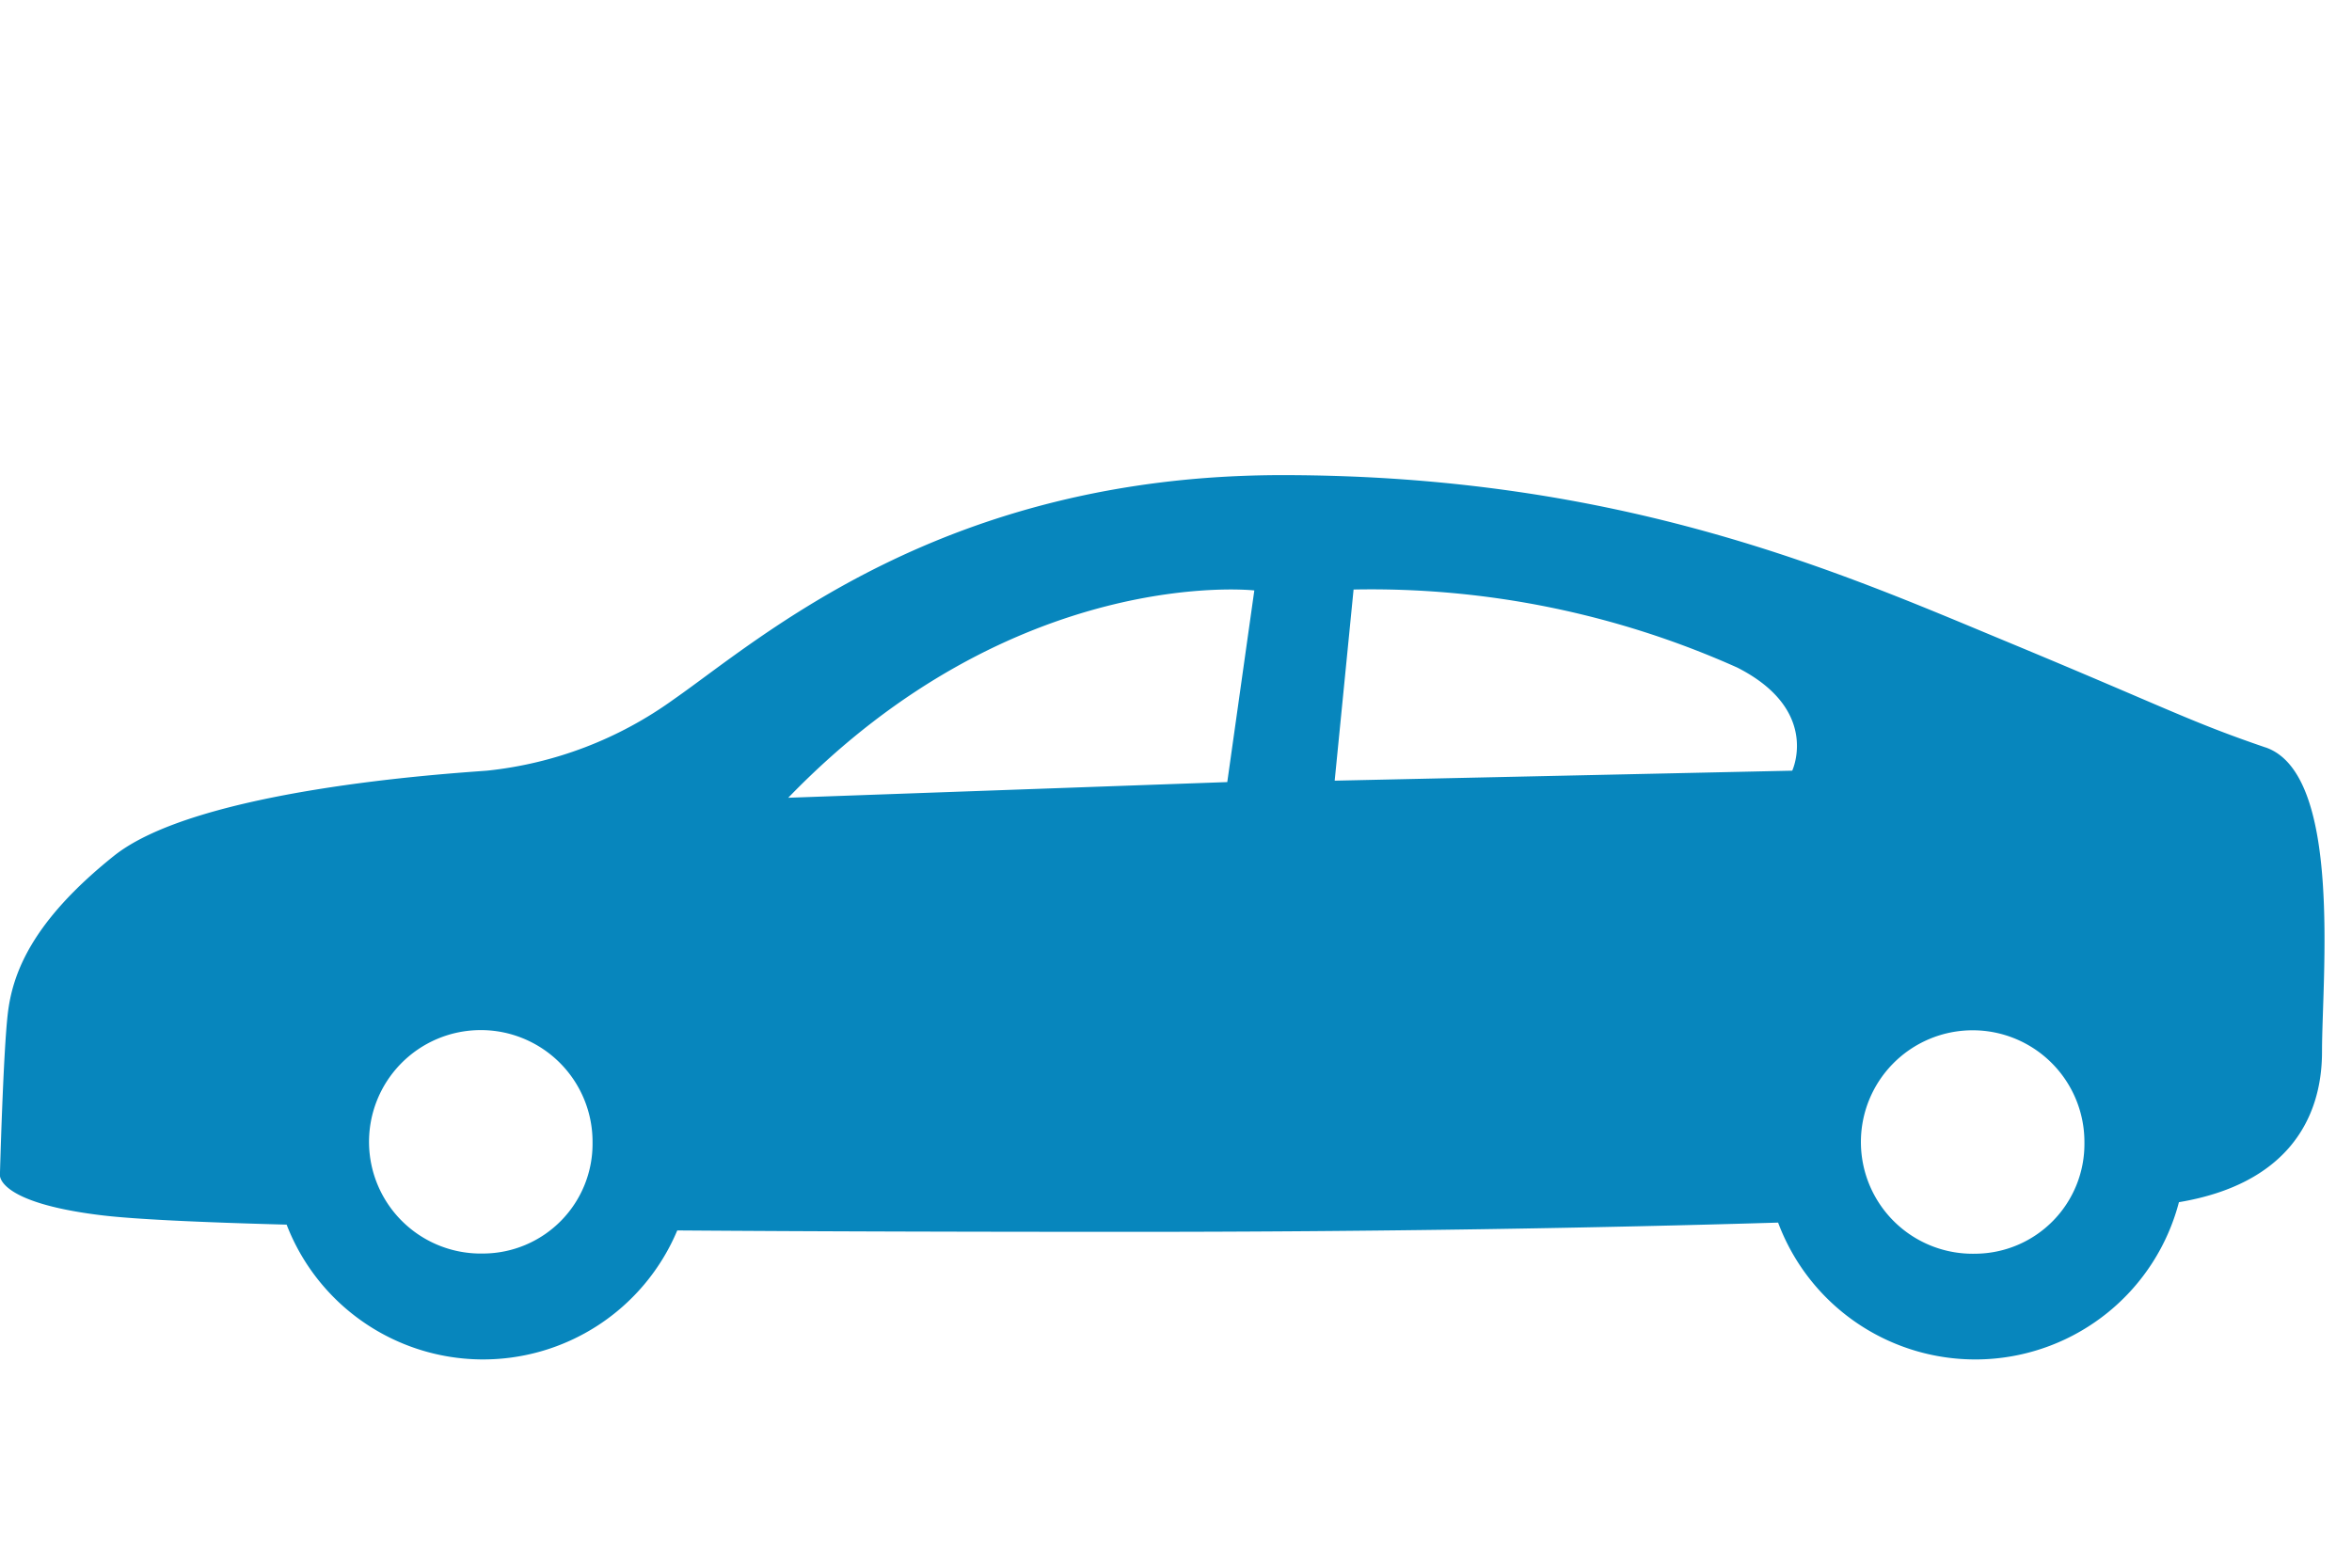 <svg xmlns="http://www.w3.org/2000/svg" xmlns:xlink="http://www.w3.org/1999/xlink" width="60" height="40" viewBox="0 0 60 40"><defs><clipPath id="a"><rect width="60" height="40" transform="translate(1426 -1191)" fill="none" stroke="#707070" stroke-width="1"/></clipPath></defs><g transform="translate(-1426 1191)" clip-path="url(#a)"><g transform="translate(1426 -1178.877)"><path d="M153.195,10.738c-1.967-.673-2.46-.981-6.638-2.715S136.783,3.79,128.113,3.79,114.8,7.973,112.585,9.514a9.876,9.876,0,0,1-4.762,1.817c-1.05.079-7.4.482-9.516,2.175s-2.59,3.022-2.707,4.031-.2,4.11-.2,4.11-.084.705,2.6,1.029c.83.1,2.474.178,4.714.238a5.372,5.372,0,0,0,9.965.148c3.568.026,7.52.036,11.612.036,6.273,0,11.949-.1,16.471-.236a5.369,5.369,0,0,0,10.225-.521c2.741-.459,3.65-2.107,3.65-3.838,0-1.894.526-7.091-1.441-7.766m-45.46,12.914a2.851,2.851,0,1,1,2.782-2.835,2.8,2.8,0,0,1-2.782,2.835m18.974-12.029-11.2.4C121.291,6.044,127.4,6.732,127.4,6.732Zm14.415-.291-11.675.255.482-4.877A22.843,22.843,0,0,1,139.72,8.7c2.137,1.086,1.4,2.636,1.4,2.636m4.674,12.32a2.851,2.851,0,1,1,2.782-2.835,2.8,2.8,0,0,1-2.782,2.835" transform="translate(-95.402 -3.79)" fill="#0786bd"/></g></g></svg>